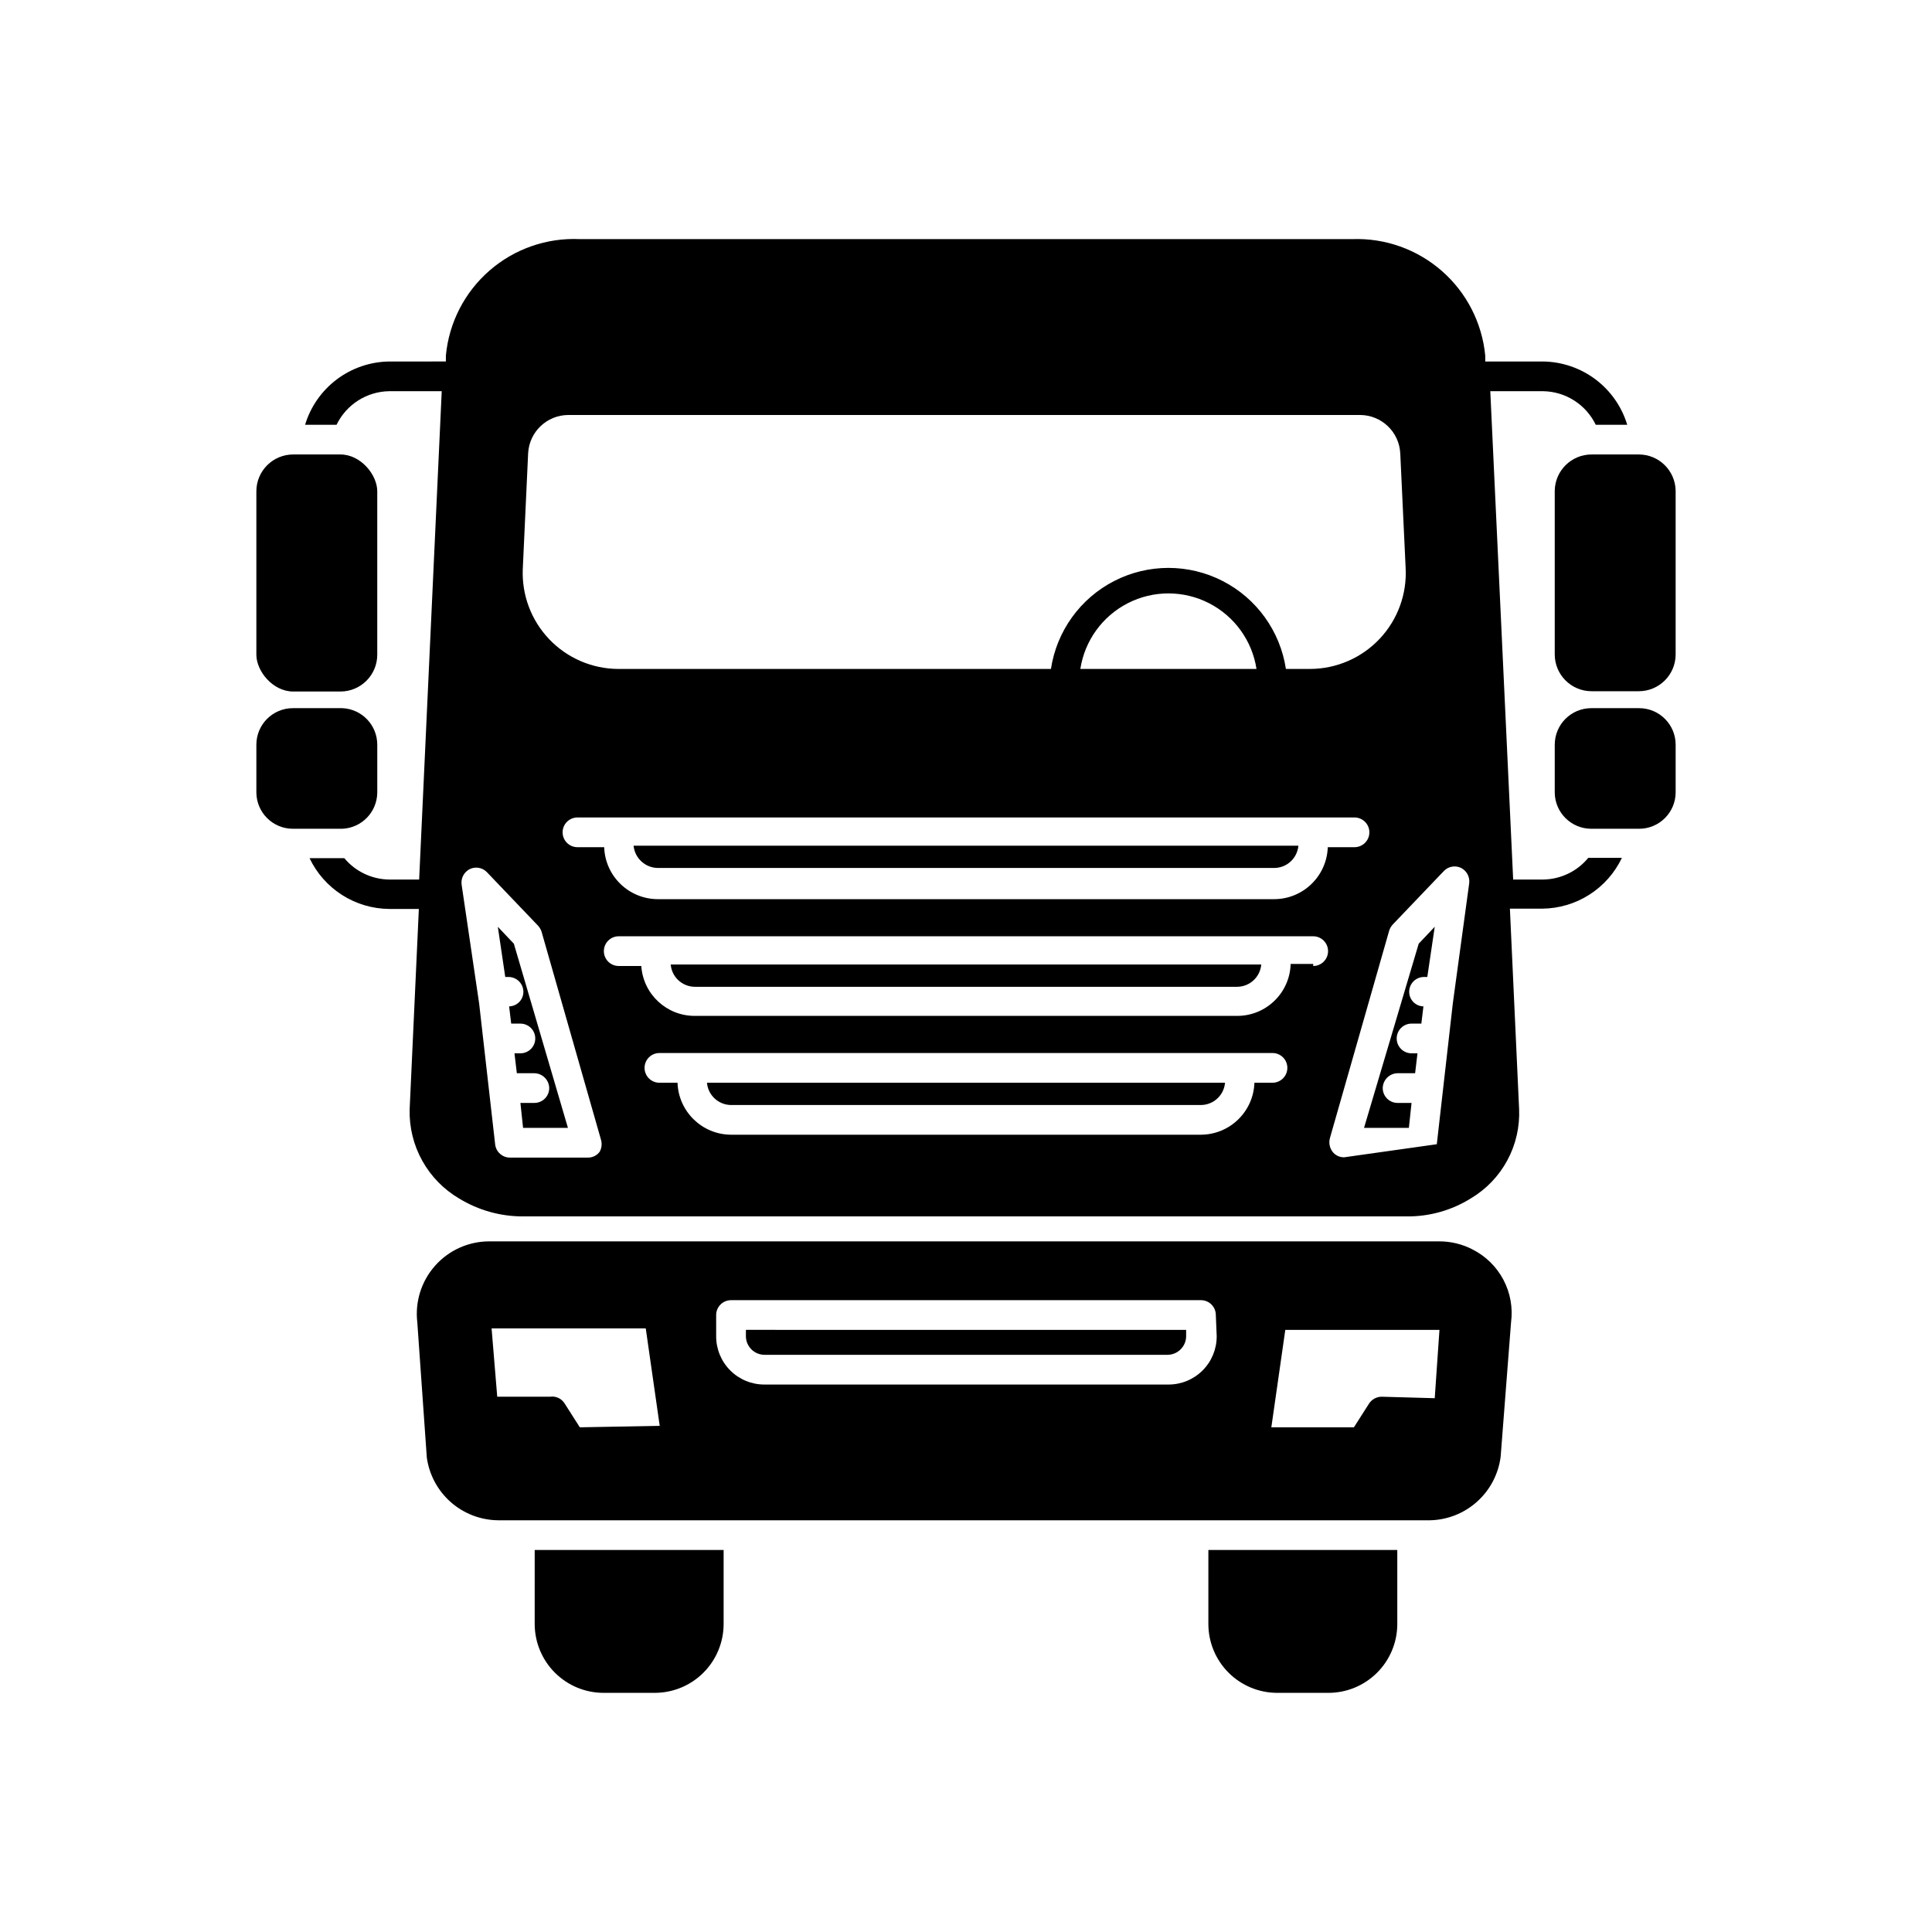 <?xml version="1.0" encoding="UTF-8"?>
<!-- Uploaded to: ICON Repo, www.svgrepo.com, Generator: ICON Repo Mixer Tools -->
<svg fill="#000000" width="800px" height="800px" version="1.1" viewBox="144 144 512 512" xmlns="http://www.w3.org/2000/svg">
 <g>
  <path d="m221.7 264.44h12.516c5.391 0 9.762 5.391 9.762 9.762v43.297c0 5.391-4.371 9.762-9.762 9.762h-12.516c-5.391 0-9.762-5.391-9.762-9.762v-43.297c0-5.391 4.371-9.762 9.762-9.762z"/>
  <path d="m243.98 354.03v-12.676c0.004-5.195-4.098-9.473-9.289-9.684h-13.07c-5.348 0-9.68 4.336-9.68 9.684v12.676c0.043 5.316 4.363 9.602 9.68 9.602h13.07c5.16-0.211 9.25-4.438 9.289-9.602z"/>
  <path d="m578.3 264.44h-12.516c-5.332 0-9.676 4.273-9.762 9.605v43.375c0 5.391 4.367 9.762 9.762 9.762h12.516c5.391 0 9.762-4.371 9.762-9.762v-43.375c-0.086-5.332-4.434-9.605-9.762-9.605z"/>
  <path d="m564.84 371.42c-2.961 3.559-7.34 5.629-11.965 5.668h-7.871l-6.062-129.42h14.012v0.004c2.918 0.043 5.766 0.898 8.227 2.473 2.461 1.57 4.438 3.793 5.707 6.422h8.344c-1.453-4.797-4.394-9.008-8.402-12.023-4.004-3.012-8.863-4.676-13.875-4.742h-15.352v-1.578c-0.836-8.668-4.953-16.691-11.508-22.426-6.555-5.738-15.055-8.754-23.758-8.43h-204.67c-8.75-0.402-17.32 2.578-23.93 8.324-6.609 5.742-10.754 13.812-11.574 22.531v1.574l-15.035 0.004c-5.012 0.066-9.875 1.73-13.879 4.742-4.004 3.016-6.945 7.227-8.398 12.023h8.344c1.27-2.629 3.242-4.852 5.703-6.422 2.461-1.574 5.309-2.43 8.23-2.473h13.934l-5.984 129.42h-7.871v-0.004c-4.629-0.039-9.004-2.109-11.965-5.668h-9.211c1.902 3.996 4.887 7.375 8.617 9.758 3.731 2.379 8.055 3.664 12.48 3.703h7.871l-2.441 53.137c-0.117 4.754 1.039 9.449 3.352 13.602s5.695 7.613 9.797 10.016c5.094 3.109 10.953 4.742 16.922 4.723h234.12c6.035 0.07 11.965-1.598 17.082-4.801 4.055-2.422 7.383-5.894 9.625-10.055 2.246-4.156 3.324-8.844 3.125-13.562l-2.441-53.137h8.582c4.426-0.043 8.75-1.324 12.48-3.707 3.731-2.379 6.715-5.758 8.617-9.754h-8.973zm-280.88-107.29c0.293-5.668 4.953-10.121 10.629-10.156h209.87c5.672 0.035 10.336 4.488 10.625 10.156l1.418 30.23v-0.004c0.41 6.973-2.062 13.805-6.844 18.898-4.777 5.09-11.441 7.992-18.426 8.023h-6.453c-1.516-10.016-7.758-18.691-16.773-23.312-9.016-4.621-19.707-4.621-28.723 0s-15.258 13.297-16.773 23.312h-114.7c-6.898-0.035-13.484-2.875-18.246-7.859-4.766-4.988-7.301-11.699-7.023-18.59zm208.06 96.508h10.941c2.172 0 3.938 1.766 3.938 3.938 0 2.176-1.766 3.938-3.938 3.938h-7.086c-0.254 7.652-6.512 13.738-14.168 13.773h-163.34c-7.691 0.004-13.996-6.09-14.25-13.773h-7.086c-2.172 0-3.934-1.762-3.934-3.938 0-2.172 1.762-3.938 3.934-3.938zm-61.715-39.359h-0.004c1.156-7.492 5.84-13.977 12.59-17.43 6.754-3.453 14.75-3.453 21.504 0 6.75 3.453 11.434 9.938 12.59 17.43zm-127.37 127.92c-0.727 1.012-1.906 1.602-3.148 1.574h-20.703c-1.973-0.027-3.621-1.508-3.859-3.465l-4.25-37.391-4.644-31.488c-0.227-1.676 0.625-3.312 2.125-4.094 1.531-0.758 3.375-0.438 4.566 0.785l13.539 14.168v0.004c0.422 0.453 0.742 0.988 0.945 1.574l15.742 55.105c0.336 1.074 0.223 2.238-0.312 3.227zm178.3-18.262h-4.801c-0.254 7.652-6.512 13.734-14.172 13.773h-124.54c-7.656-0.039-13.914-6.121-14.168-13.773h-4.805c-2.172 0-3.934-1.766-3.934-3.938 0-2.176 1.762-3.938 3.934-3.938h162.48c1.043 0 2.043 0.414 2.781 1.152 0.738 0.738 1.152 1.742 1.152 2.785s-0.414 2.043-1.152 2.781-1.738 1.156-2.781 1.156zm10.785-31.488h-5.984c-0.211 7.668-6.496 13.777-14.168 13.773h-143.75c-7.469 0.016-13.668-5.769-14.168-13.223h-5.984c-2.172 0-3.934-1.766-3.934-3.938s1.762-3.938 3.934-3.938h184.05c2.172 0 3.934 1.766 3.934 3.938s-1.762 3.938-3.934 3.938zm37 10.391-4.254 37.391-24.562 3.465h0.004c-1.246 0.023-2.426-0.562-3.148-1.574-0.711-1.008-0.941-2.273-0.633-3.465l15.742-55.105h0.004c0.199-0.582 0.523-1.121 0.945-1.574l13.539-14.168c1.188-1.227 3.035-1.543 4.566-0.789 1.5 0.781 2.348 2.418 2.125 4.094z"/>
  <path d="m578.38 331.67h-12.676c-5.348 0-9.68 4.336-9.68 9.684v12.676c0.043 5.316 4.363 9.602 9.68 9.602h12.676c5.316 0 9.641-4.285 9.684-9.602v-12.676c0-5.348-4.336-9.684-9.684-9.684z"/>
  <path d="m328.12 405.51h143.75c3.328-0.027 6.09-2.586 6.375-5.902h-156.5c0.285 3.316 3.047 5.875 6.375 5.902z"/>
  <path d="m318.37 374.02h163.34c3.328-0.027 6.09-2.586 6.375-5.902h-176.18c0.324 3.332 3.109 5.879 6.457 5.902z"/>
  <path d="m337.73 436.84h124.54c3.332-0.027 6.094-2.586 6.375-5.902h-137.29c0.281 3.316 3.047 5.875 6.375 5.902z"/>
  <path d="m505.48 442.9h11.887l0.707-6.613h-3.699c-2.172 0-3.938-1.762-3.938-3.938 0.043-2.156 1.781-3.894 3.938-3.934h4.644l0.629-5.273-1.574-0.004c-2.172 0-3.934-1.762-3.934-3.934 0-2.176 1.762-3.938 3.934-3.938h2.598l0.551-4.566c-2.098-0.043-3.777-1.758-3.777-3.856 0-2.176 1.762-3.938 3.938-3.938h0.867l1.969-13.305-4.25 4.488z"/>
  <path d="m275.93 389.61 1.969 13.305h0.867v-0.004c1.043 0 2.043 0.414 2.781 1.152s1.156 1.742 1.156 2.785c0 2.098-1.68 3.812-3.781 3.856l0.551 4.566h2.441c1.043 0 2.047 0.414 2.785 1.152s1.152 1.742 1.152 2.785-0.414 2.043-1.152 2.781-1.742 1.152-2.785 1.152h-1.574l0.629 5.273h4.644v0.004c2.156 0.039 3.894 1.777 3.938 3.934 0 1.043-0.414 2.047-1.152 2.785-0.738 0.738-1.742 1.152-2.785 1.152h-3.699l0.707 6.613h11.887l-14.328-48.805z"/>
  <path d="m534.21 475.1c-2.699-1.395-5.695-2.121-8.734-2.125h-251.91c-5.477 0.027-10.676 2.391-14.301 6.496-3.621 4.102-5.32 9.559-4.672 14.992l2.519 35.816v0.004c0.641 4.582 2.914 8.785 6.394 11.836 3.484 3.047 7.949 4.742 12.578 4.773h246.87c4.621-0.094 9.059-1.848 12.496-4.941 3.441-3.094 5.652-7.316 6.238-11.906l2.754-35.582c0.52-3.891-0.188-7.844-2.023-11.316-1.832-3.469-4.703-6.281-8.211-8.047zm-236.55 47.152-4.016-6.297c-0.805-1.324-2.324-2.035-3.859-1.809h-14.012l-1.496-18.105h40.855l3.699 25.82zm168.78-24.09-0.004 0.004c0 3.394-1.352 6.648-3.762 9.043-2.41 2.394-5.672 3.731-9.07 3.707h-106.98c-3.394 0.023-6.66-1.312-9.066-3.707-2.41-2.394-3.766-5.648-3.766-9.043v-5.668c0-2.176 1.766-3.938 3.938-3.938h124.54c1.043 0 2.047 0.414 2.785 1.152 0.738 0.738 1.152 1.738 1.152 2.785zm57.781 16.375-14.016-0.391c-1.363-0.012-2.637 0.672-3.387 1.809l-4.016 6.297h-21.883l3.699-25.82h40.855z"/>
  <path d="m341.67 498.16c0.043 2.707 2.25 4.879 4.957 4.879h106.75c2.707 0 4.918-2.172 4.961-4.879v-1.73l-116.66-0.004z"/>
  <path d="m464.23 574.44c0.02 4.816 1.941 9.43 5.348 12.836s8.02 5.328 12.836 5.348h13.621c4.828 0.004 9.461-1.91 12.883-5.32 3.426-3.406 5.359-8.031 5.379-12.863v-19.68h-50.066z"/>
  <path d="m285.7 574.44c0.023 4.832 1.957 9.457 5.379 12.863 3.422 3.41 8.055 5.324 12.887 5.32h13.617c4.816-0.02 9.43-1.941 12.836-5.348s5.328-8.02 5.348-12.836v-19.68h-50.066z"/>
 </g>
</svg>